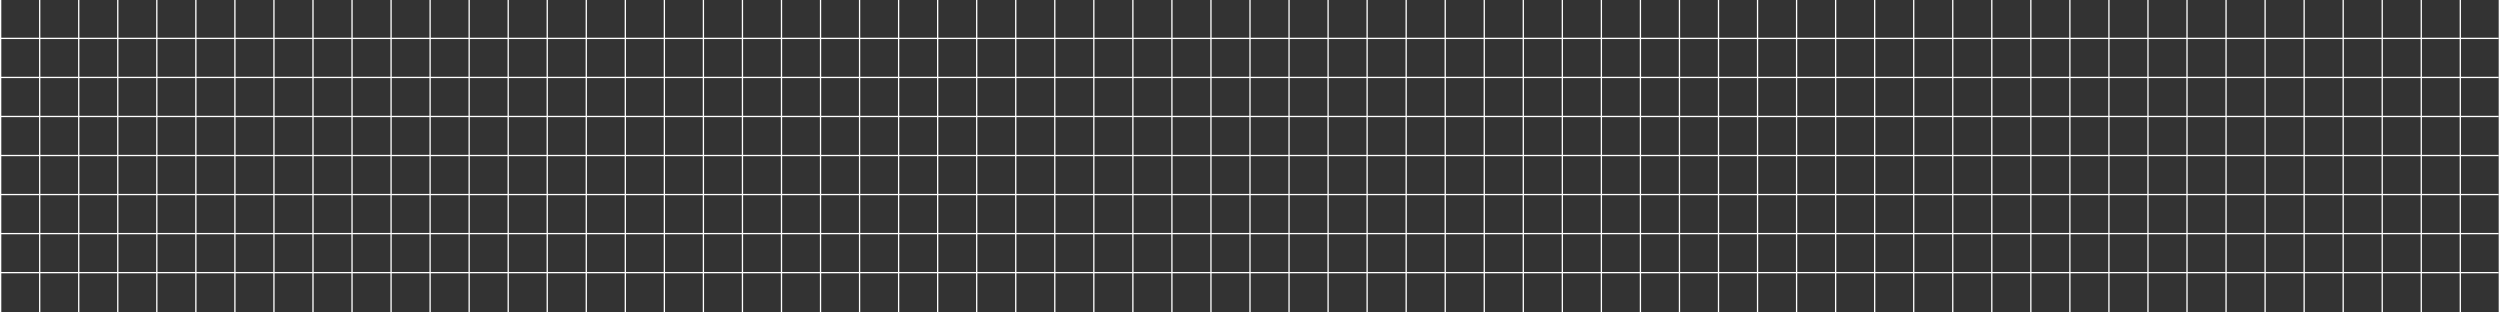 <?xml version="1.0" encoding="UTF-8"?> <svg xmlns="http://www.w3.org/2000/svg" width="1921" height="240" viewBox="0 0 1921 240" fill="none"><rect x="0" y="0" width="1921" height="240" fill="#333333" stroke="none"/> <line x1="0.5" y1="-2.18557e-08" x2="0.5" y2="240" stroke="white"></line> <line x1="30.5" y1="-2.18557e-08" x2="30.5" y2="240" stroke="white"></line> <line x1="60.5" y1="-2.18557e-08" x2="60.5" y2="240" stroke="white"></line> <line x1="90.5" y1="-2.18557e-08" x2="90.5" y2="240" stroke="white"></line> <line x1="120.5" y1="-2.18557e-08" x2="120.5" y2="240" stroke="white"></line> <line x1="150.5" y1="-2.18557e-08" x2="150.5" y2="240" stroke="white"></line> <line x1="180.5" y1="-2.18557e-08" x2="180.5" y2="240" stroke="white"></line> <line x1="210.5" y1="-2.18557e-08" x2="210.5" y2="240" stroke="white"></line> <line x1="240.5" y1="-2.18557e-08" x2="240.5" y2="240" stroke="white"></line> <line x1="270.5" y1="-2.18557e-08" x2="270.5" y2="240" stroke="white"></line> <line x1="300.5" y1="-2.18557e-08" x2="300.5" y2="240" stroke="white"></line> <line x1="330.5" y1="-2.18557e-08" x2="330.5" y2="240" stroke="white"></line> <line x1="360.5" y1="-2.18557e-08" x2="360.5" y2="240" stroke="white"></line> <line x1="390.5" y1="-2.18557e-08" x2="390.5" y2="240" stroke="white"></line> <line x1="420.5" y1="-2.18557e-08" x2="420.5" y2="240" stroke="white"></line> <line x1="450.5" y1="-2.18557e-08" x2="450.5" y2="240" stroke="white"></line> <line x1="480.5" y1="-2.18557e-08" x2="480.5" y2="240" stroke="white"></line> <line x1="510.5" y1="-2.18557e-08" x2="510.5" y2="240" stroke="white"></line> <line x1="540.5" y1="-2.18557e-08" x2="540.5" y2="240" stroke="white"></line> <line x1="570.5" y1="-2.18557e-08" x2="570.5" y2="240" stroke="white"></line> <line x1="600.5" y1="-2.18557e-08" x2="600.5" y2="240" stroke="white"></line> <line x1="630.5" y1="-2.18557e-08" x2="630.5" y2="240" stroke="white"></line> <line x1="660.5" y1="-2.18557e-08" x2="660.5" y2="240" stroke="white"></line> <line x1="690.5" y1="-2.18557e-08" x2="690.5" y2="240" stroke="white"></line> <line x1="720.5" y1="-2.18557e-08" x2="720.5" y2="240" stroke="white"></line> <line x1="750.5" y1="-2.18557e-08" x2="750.5" y2="240" stroke="white"></line> <line x1="780.5" y1="-2.18557e-08" x2="780.5" y2="240" stroke="white"></line> <line x1="810.5" y1="-2.18557e-08" x2="810.5" y2="240" stroke="white"></line> <line x1="840.5" y1="-2.18557e-08" x2="840.5" y2="240" stroke="white"></line> <line x1="870.5" y1="-2.18557e-08" x2="870.5" y2="240" stroke="white"></line> <line x1="900.5" y1="-2.18557e-08" x2="900.5" y2="240" stroke="white"></line> <line x1="930.5" y1="-2.18557e-08" x2="930.5" y2="240" stroke="white"></line> <line x1="960.5" y1="-2.18557e-08" x2="960.5" y2="240" stroke="white"></line> <line x1="990.5" y1="-2.18557e-08" x2="990.5" y2="240" stroke="white"></line> <line x1="1020.5" y1="-2.18557e-08" x2="1020.5" y2="240" stroke="white"></line> <line x1="1050.5" y1="-2.18557e-08" x2="1050.5" y2="240" stroke="white"></line> <line x1="1080.5" y1="-2.18557e-08" x2="1080.5" y2="240" stroke="white"></line> <line x1="1110.5" y1="-2.18557e-08" x2="1110.5" y2="240" stroke="white"></line> <line x1="1140.5" y1="-2.18557e-08" x2="1140.5" y2="240" stroke="white"></line> <line x1="1170.5" y1="-2.18557e-08" x2="1170.5" y2="240" stroke="white"></line> <line x1="1200.5" y1="-2.18557e-08" x2="1200.5" y2="240" stroke="white"></line> <line x1="1230.5" y1="-2.18557e-08" x2="1230.5" y2="240" stroke="white"></line> <line x1="1260.5" y1="-2.18557e-08" x2="1260.5" y2="240" stroke="white"></line> <line x1="1290.5" y1="-2.18557e-08" x2="1290.5" y2="240" stroke="white"></line> <line x1="1320.5" y1="-2.18557e-08" x2="1320.5" y2="240" stroke="white"></line> <line x1="1350.5" y1="-2.18557e-08" x2="1350.5" y2="240" stroke="white"></line> <line x1="1380.5" y1="-2.18557e-08" x2="1380.5" y2="240" stroke="white"></line> <line x1="1410.5" y1="-2.18557e-08" x2="1410.5" y2="240" stroke="white"></line> <line x1="1440.5" y1="-2.18557e-08" x2="1440.5" y2="240" stroke="white"></line> <line x1="1470.5" y1="-2.18557e-08" x2="1470.5" y2="240" stroke="white"></line> <line x1="1500.5" y1="-2.18557e-08" x2="1500.5" y2="240" stroke="white"></line> <line x1="1530.5" y1="-2.18557e-08" x2="1530.5" y2="240" stroke="white"></line> <line x1="1560.5" y1="-2.18557e-08" x2="1560.5" y2="240" stroke="white"></line> <line x1="1590.5" y1="-2.18557e-08" x2="1590.5" y2="240" stroke="white"></line> <line x1="1620.5" y1="-2.18557e-08" x2="1620.5" y2="240" stroke="white"></line> <line x1="1650.5" y1="-2.18557e-08" x2="1650.5" y2="240" stroke="white"></line> <line x1="1680.5" y1="-2.18557e-08" x2="1680.5" y2="240" stroke="white"></line> <line x1="1710.5" y1="-2.18557e-08" x2="1710.5" y2="240" stroke="white"></line> <line x1="1740.5" y1="-2.18557e-08" x2="1740.5" y2="240" stroke="white"></line> <line x1="1770.5" y1="-2.18557e-08" x2="1770.5" y2="240" stroke="white"></line> <line x1="1800.5" y1="-2.18557e-08" x2="1800.5" y2="240" stroke="white"></line> <line x1="1830.5" y1="-2.18557e-08" x2="1830.5" y2="240" stroke="white"></line> <line x1="1860.5" y1="-2.18557e-08" x2="1860.5" y2="240" stroke="white"></line> <line x1="1890.5" y1="-2.18557e-08" x2="1890.5" y2="240" stroke="white"></line> <line x1="1920.5" y1="-2.18557e-08" x2="1920.5" y2="240" stroke="white"></line> <line x1="4.37114e-08" y1="29.5" x2="1920" y2="29.5" stroke="white"></line> <line x1="4.37114e-08" y1="59.5" x2="1920" y2="59.5" stroke="white"></line> <line x1="4.37114e-08" y1="89.5" x2="1920" y2="89.5" stroke="white"></line> <line x1="4.37114e-08" y1="119.5" x2="1920" y2="119.5" stroke="white"></line> <line x1="4.37114e-08" y1="149.5" x2="1920" y2="149.5" stroke="white"></line> <line x1="4.37114e-08" y1="179.5" x2="1920" y2="179.5" stroke="white"></line> <line x1="4.37114e-08" y1="209.5" x2="1920" y2="209.5" stroke="white"></line> </svg> 